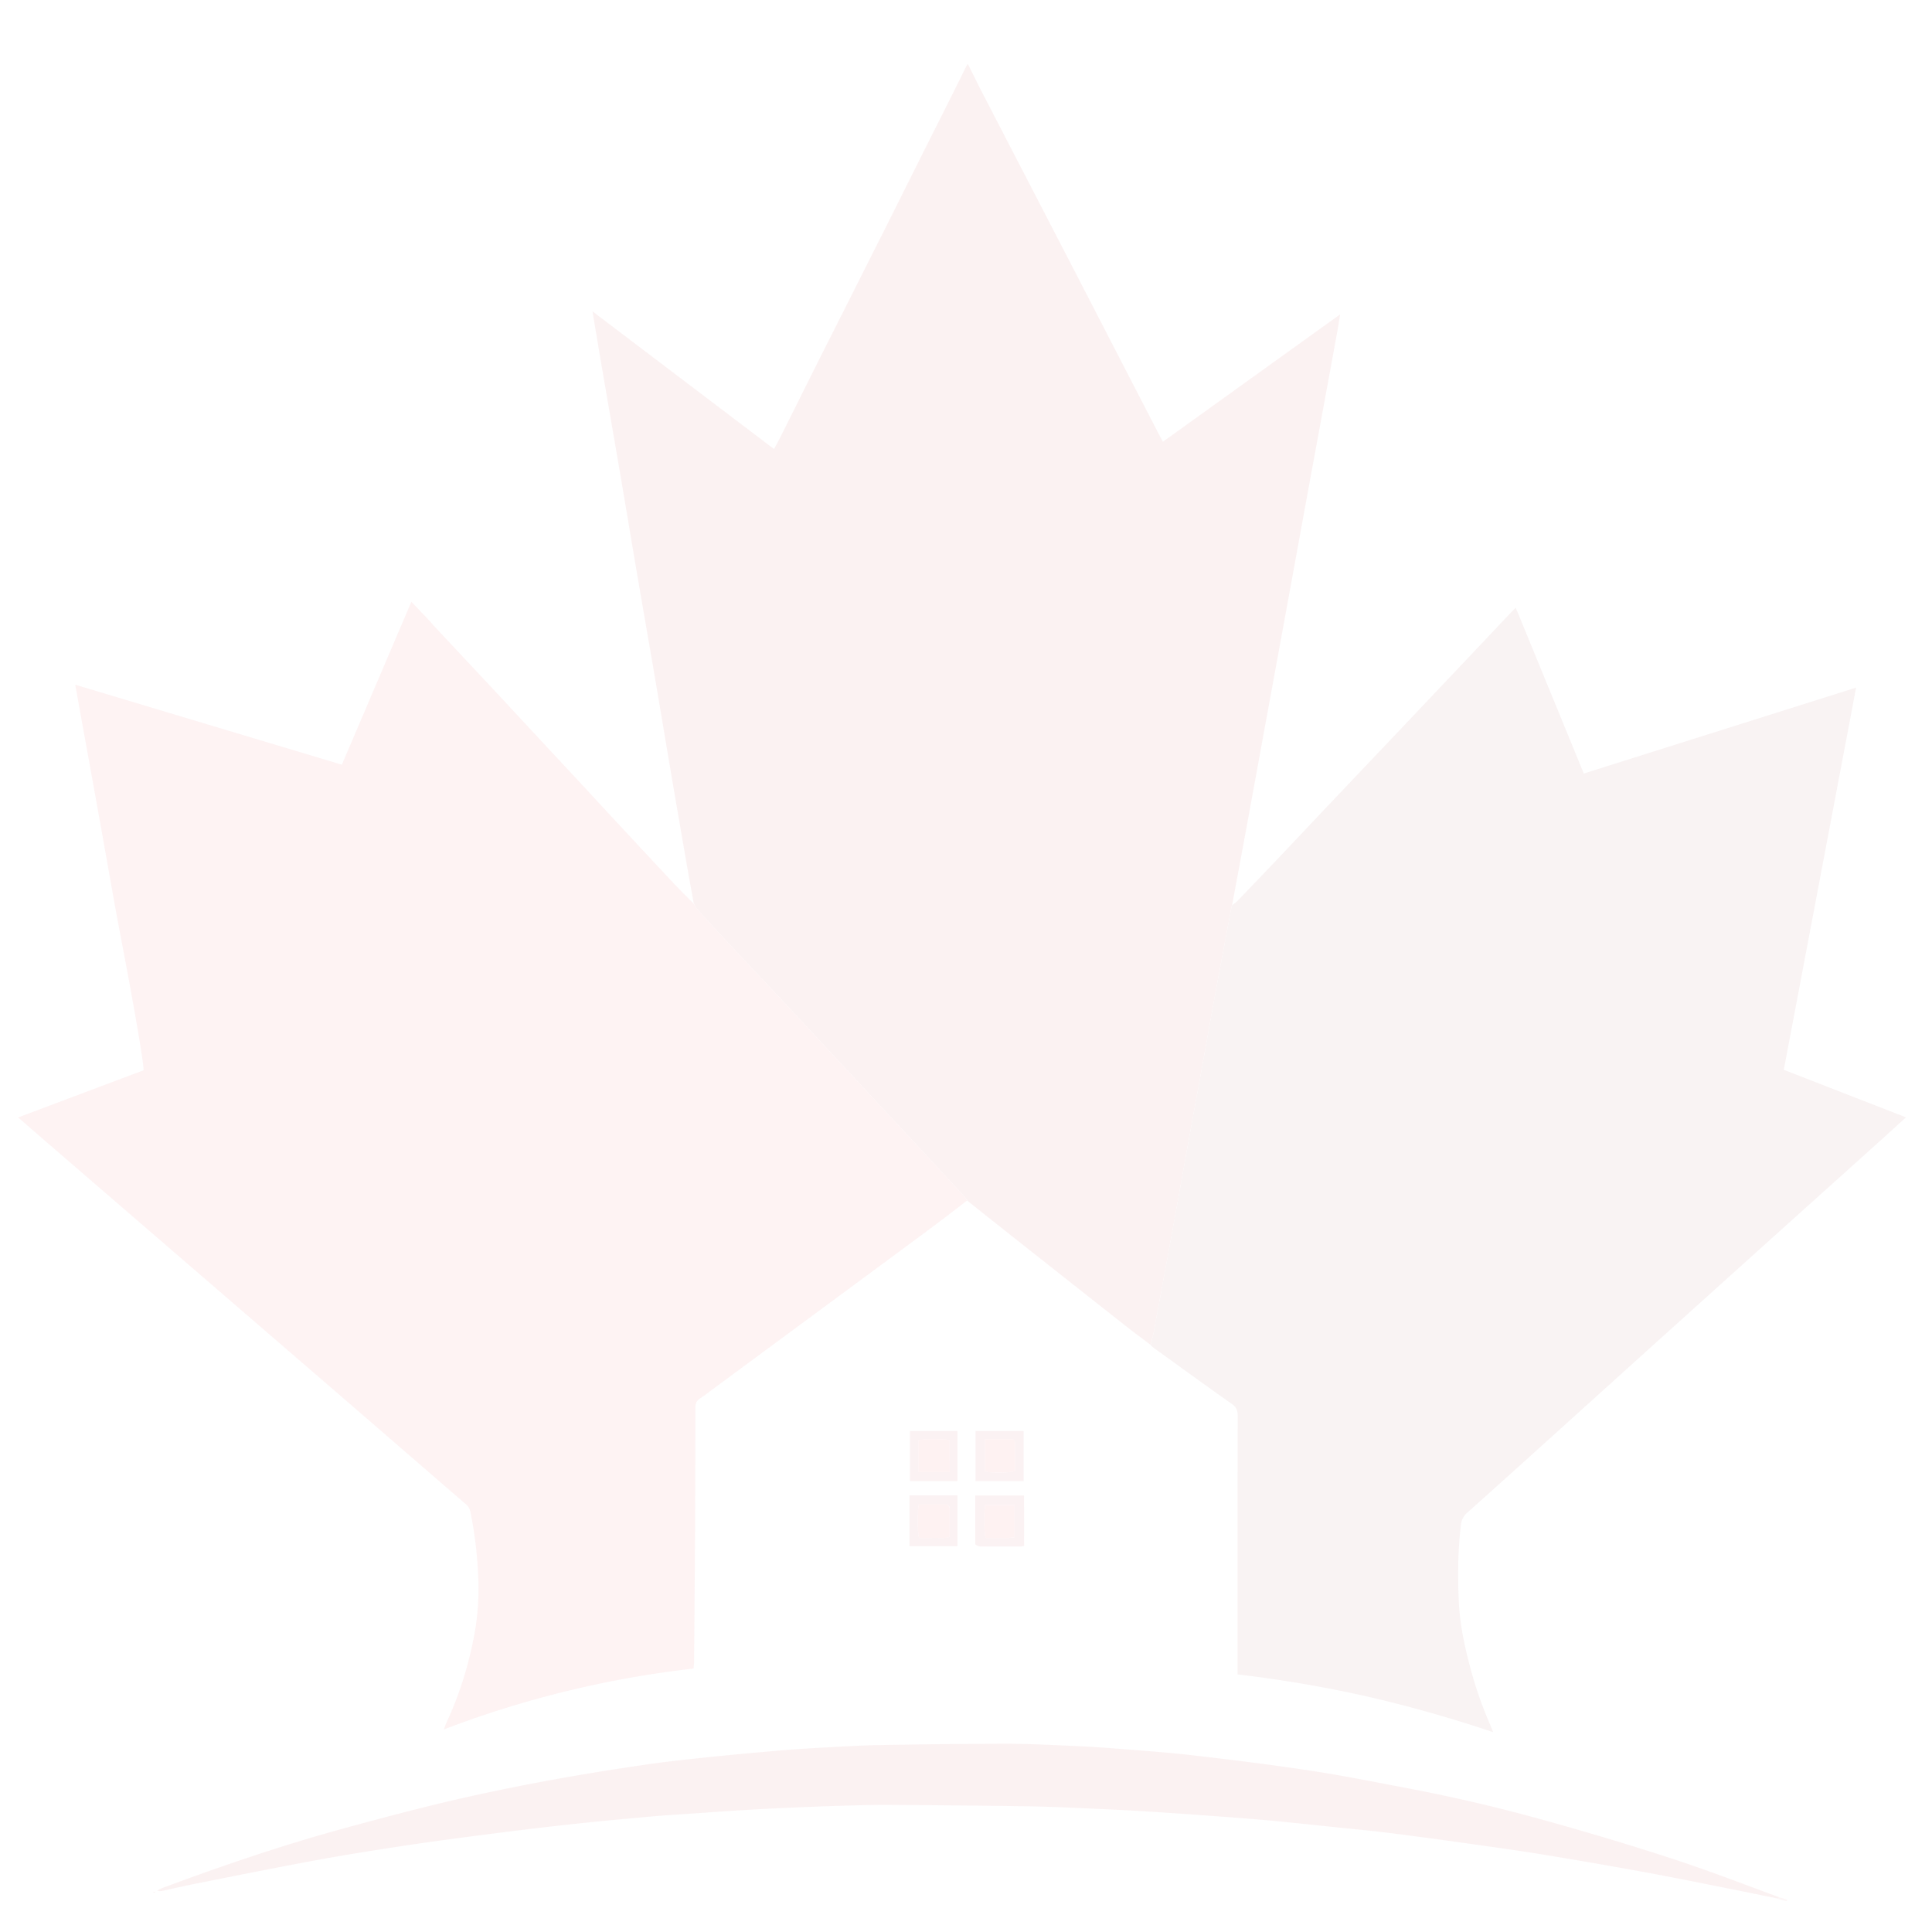 <svg xmlns="http://www.w3.org/2000/svg" width="64" height="64" fill="none"><g opacity=".06"><path fill="#C02026" d="M38.11 44.547c-.271-.206-.547-.409-.815-.62-.932-.733-1.862-1.468-2.792-2.203a561.582 561.582 0 0 1-2.456-1.946c-.046-.063-.07-.111-.105-.149l-1.347-1.454-1.488-1.6-1.519-1.633c-.48-.517-.96-1.035-1.441-1.55-.775-.829-1.553-1.654-2.328-2.482a43.987 43.987 0 0 1-.755-.835c-.038-.043-.056-.104-.083-.156-.072-.398-.147-.795-.216-1.193-.172-.993-.344-1.986-.513-2.98-.182-1.069-.359-2.138-.541-3.207-.2-1.175-.406-2.348-.606-3.522-.182-1.069-.36-2.139-.541-3.208-.215-1.257-.433-2.513-.648-3.77-.095-.556-.187-1.114-.29-1.726l6.015 4.563c.089-.167.172-.318.249-.472.432-.862.86-1.727 1.293-2.589l2.009-3.988c.433-.862.862-1.726 1.295-2.588.514-1.025 1.031-2.049 1.546-3.09 0-.016.022-.016.033-.016.14.265.265.533.4.795.48.932.962 1.862 1.444 2.792l1.571 3.033 1.39 2.692 1.442 2.793.209.396 5.872-4.22c-.04.243-.07.442-.107.64l-.562 3.065c-.152.826-.305 1.653-.456 2.48l-.691 3.786-.632 3.449c-.231 1.262-.46 2.524-.692 3.787-.142.773-.287 1.546-.438 2.355-.019.088-.035.138-.045.19l-.25 1.347c-.108.576-.217 1.152-.322 1.729-.143.786-.282 1.573-.424 2.36-.093.516-.191 1.032-.285 1.55-.152.838-.301 1.677-.453 2.516a615.59 615.59 0 0 1-.833 4.536c-.022.117-.062.23-.093.343Z"/><path fill="#E83039" d="M22.966 29.92c.042.051.06.113.098.155.25.281.5.561.755.835.775.829 1.553 1.653 2.328 2.482.482.515.96 1.034 1.441 1.55l1.519 1.633 1.488 1.6 1.347 1.455c.034.037.06.085.09.143a88.15 88.15 0 0 1-1.664 1.258c-2.206 1.63-4.413 3.258-6.62 4.887-.185.137-.367.282-.559.409-.112.074-.154.16-.154.3 0 1.358-.004 2.718-.011 4.077-.008 1.443-.02 2.886-.03 4.329-.001.074-.012.149-.019.24a33.789 33.789 0 0 0-8.27 2.017c.038-.104.056-.165.083-.222.453-.97.762-1.991.949-3.05a8.6 8.6 0 0 0 .099-1.9 13.232 13.232 0 0 0-.251-2.023.436.436 0 0 0-.151-.265c-1.267-1.093-2.531-2.19-3.797-3.284l-4.19-3.616-6.073-5.241c-.204-.176-.405-.354-.608-.53-.044-.039-.09-.075-.168-.141l4.156-1.563c.02-.199-.34-2.253-.721-4.244-.271-1.418-.513-2.842-.77-4.263l-.771-4.266 8.832 2.65 2.303-5.396c.204.212.385.399.563.588.073.076.138.16.21.236.657.703 1.316 1.404 1.972 2.107.472.506.941 1.014 1.412 1.52l1.552 1.668c.419.452.836.906 1.256 1.357.568.611 1.137 1.221 1.707 1.83.215.229.435.452.667.677Z"/><path fill="#962B2F" d="M38.118 44.561c.024-.128.064-.24.086-.357a705.448 705.448 0 0 0 .833-4.536l.453-2.517c.094-.517.191-1.033.285-1.55.142-.786.281-1.573.424-2.36.105-.576.214-1.152.322-1.728l.25-1.347c.01-.052.026-.103.042-.172.055-.055.115-.084.16-.13a220.6 220.6 0 0 0 1.295-1.352c.596-.627 1.188-1.258 1.782-1.885l2.485-2.618 2.14-2.26c.455-.48.908-.963 1.363-1.444.05-.052.103-.101.174-.17.754 1.836 1.499 3.65 2.253 5.49l9.02-2.846-2.395 12.66 4.046 1.575c-.251.23-.475.435-.7.638-1.406 1.265-2.813 2.528-4.218 3.793l-3.365 3.032-3.762 3.397c-.827.746-1.654 1.492-2.485 2.233a.617.617 0 0 0-.214.424c-.1.848-.107 1.698-.066 2.548.038.775.205 1.53.408 2.274.166.605.374 1.194.623 1.767.03.07.056.14.104.26a43.96 43.96 0 0 0-4.208-1.19 41.772 41.772 0 0 0-4.255-.723v-.272c0-2.765-.002-5.53.003-8.296 0-.178-.045-.287-.192-.39-.859-.605-1.708-1.224-2.56-1.838a1.21 1.21 0 0 1-.131-.11Z"/><path fill="#C12228" d="M58.898 62.893c-.496-.1-.992-.204-1.488-.303-.978-.193-1.956-.394-2.936-.573-1.147-.21-2.295-.407-3.445-.596-.773-.126-1.55-.232-2.326-.341a172.62 172.62 0 0 0-2.589-.35c-.632-.08-1.266-.138-1.9-.204-.72-.075-1.44-.153-2.162-.22-.62-.056-1.24-.102-1.86-.148-.665-.05-1.33-.096-1.994-.138a89.104 89.104 0 0 0-1.69-.092c-.798-.035-1.597-.077-2.395-.09-1.543-.026-3.086-.036-4.628-.048-.36-.003-.72.005-1.08.014a92.8 92.8 0 0 0-1.474.047c-.659.027-1.318.055-1.976.092-.65.037-1.3.084-1.95.128-.483.033-.965.06-1.447.104-.918.083-1.836.168-2.752.269-.99.108-1.977.23-2.964.359-.922.12-1.844.244-2.763.386-.942.144-1.882.298-2.818.472-1.298.241-2.592.504-3.887.76-.323.065-.645.142-.967.212a.389.389 0 0 1-.204-.003c.069-.033.135-.072.206-.099 1.963-.73 3.942-1.405 5.957-1.957 1.205-.33 2.413-.65 3.628-.935a70.83 70.83 0 0 1 3.255-.672 85.627 85.627 0 0 1 3.036-.496c.68-.102 1.365-.177 2.049-.249.815-.085 1.631-.16 2.448-.23.445-.04.89-.069 1.336-.093.659-.035 1.318-.078 1.977-.09a256.29 256.29 0 0 1 4.186-.045c.66-.002 1.32.031 1.98.059.534.022 1.069.05 1.601.092.89.07 1.782.132 2.669.234 1.301.15 2.602.312 3.897.509 1.065.161 2.122.376 3.18.576a55.24 55.24 0 0 1 4.61 1.08c1.388.387 2.77.799 4.141 1.246 1.196.39 2.373.843 3.569 1.286-.004.028-.017.038-.03.047Z"/><path fill="#C32535" d="M32.307 51.162c-.002-.55-.002-1.077-.002-1.621h1.616c.007.55.002 1.103.003 1.67-.047.008-.08.02-.115.02-.447 0-.894.002-1.341-.002-.053 0-.106-.03-.161-.067Zm1.108-.216.19-.018v-1.073h-.969c-.05.257-.04.918.018 1.09h.761Z"/><path fill="#C22333" d="M33.224 49.064h-.908v-1.66h1.593v1.66h-.685Zm.233-1.39h-.836v1.074c.25.052.837.042 1-.018l.001-.936c0-.088-.044-.123-.165-.12Z"/><path fill="#C02130" d="M30.128 49.888v-.352h1.59v1.683h-1.59v-1.33Zm1.328.037c-.022-.026-.04-.07-.067-.076-.056-.013-.116-.01-.175-.01h-.779c-.053.259-.046.926.011 1.106.162 0 .33.005.498-.001.166-.006.334.027.515-.033 0-.317 0-.63-.003-.986Z"/><path fill="#C01E2E" d="M31.457 49.063h-1.313v-1.661h1.572v1.661h-.26Zm.002-.678v-.675c-.244-.055-.885-.048-1.04.004v1.048h1.04v-.377Z"/><path fill="#D56C70" d="M58.909 62.906c.002-.022.015-.032.033-.053.09.018.175.048.259.077l-.013.046c-.09-.02-.18-.038-.28-.07Z"/><path fill="#C12228" d="M5.115 62.693a.159.159 0 0 1-.053-.02l.076-.008c.002 0 .007.01.006.013-.004.005-.01.009-.029.015Z"/><path fill="#EC1C24" d="M33.394 50.946h-.74c-.059-.173-.068-.834-.018-1.091h.97v1.073a8.517 8.517 0 0 1-.212.018ZM33.478 47.674c.1-.003.144.032.144.12v.936c-.164.06-.752.07-1.001.018v-1.073l.857-.001ZM31.458 49.947v.965c-.18.06-.348.026-.514.032-.168.006-.336.001-.498.001-.057-.18-.064-.847-.01-1.106h.778c.059 0 .119-.003.175.01.026.007.045.05.069.098ZM31.46 48.408v.355h-1.041v-1.048c.155-.053.796-.06 1.04-.005v.698Z"/></g></svg>
